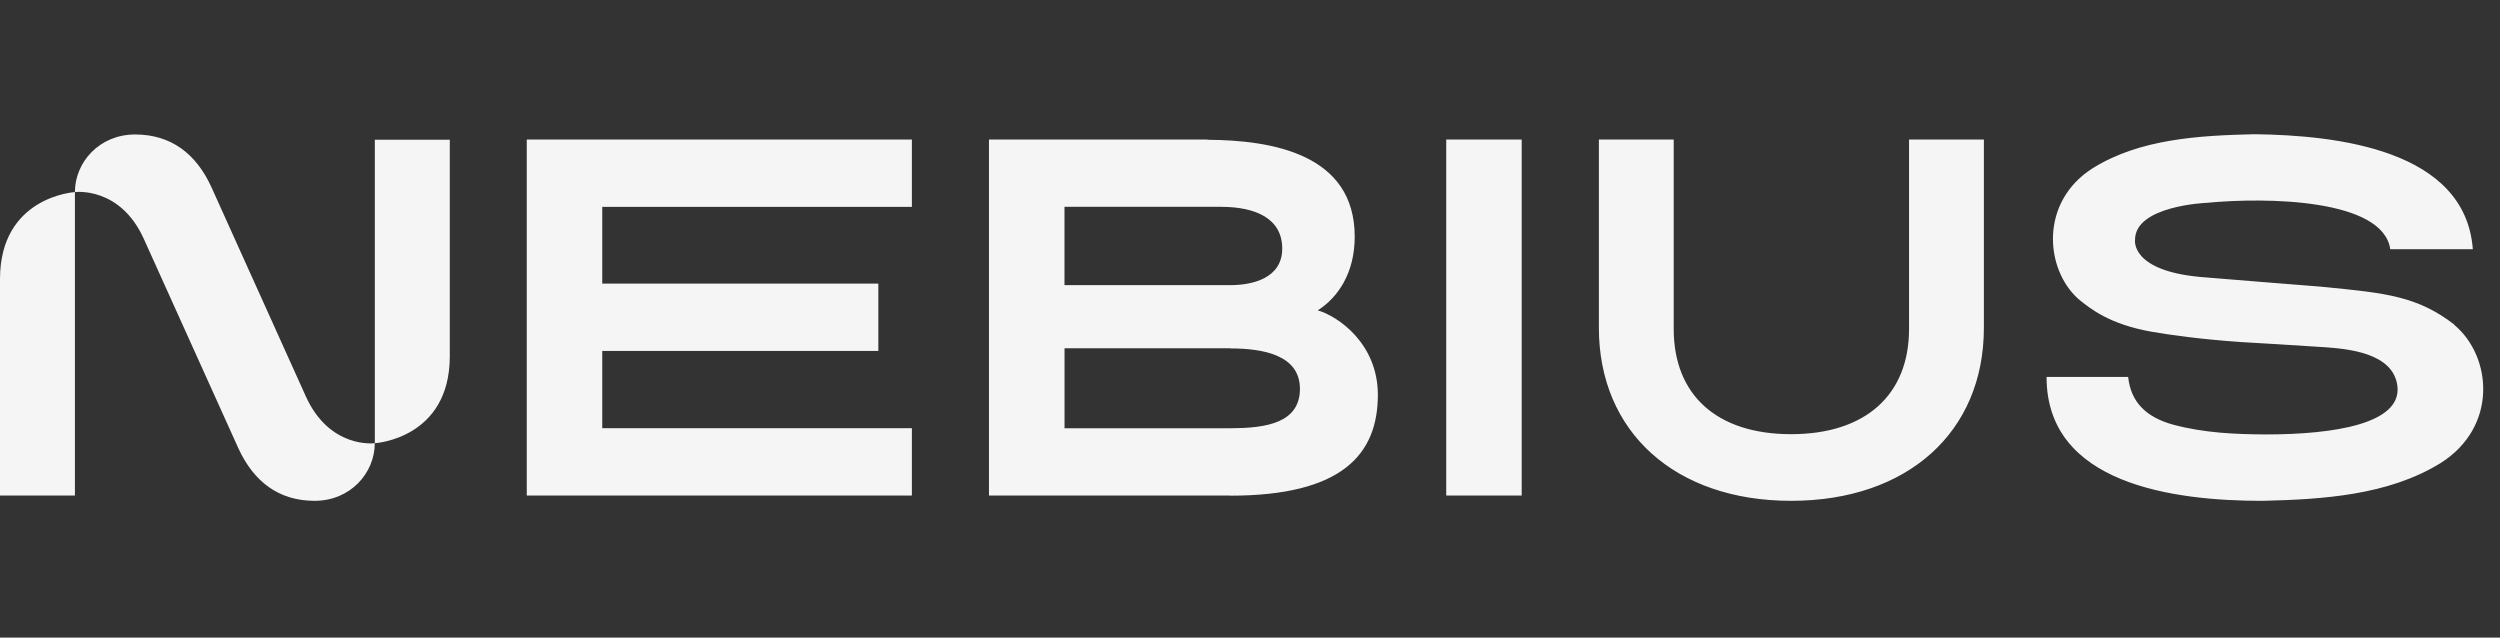 <svg width="149" height="38" viewBox="0 0 149 38" fill="none" xmlns="http://www.w3.org/2000/svg">
<rect x="0" y="0" width="149" height="38" fill="#333333" stroke="none"/>
<path d="M134.354 8C139.271 8.057 146.934 8.912 147.38 14.854H142.461C142.026 11.846 135.078 11.745 131.528 12.088C131.471 12.09 127.248 12.264 127.248 14.29C127.246 14.303 126.958 16.136 131.18 16.511C131.647 16.555 137.839 17.048 138.28 17.082L138.607 17.113C142.204 17.469 144.087 17.655 146.282 19.35H146.277L146.267 19.355C148.529 21.24 148.89 25.442 145.45 27.605C142.333 29.524 138.428 29.765 134.827 29.85C129.541 29.85 121.967 28.857 121.976 22.464H126.838C126.994 23.966 127.912 24.867 129.514 25.308C131.408 25.815 133.241 25.88 135.039 25.893C139.144 25.893 143.143 25.248 142.886 23.018C142.649 20.996 139.848 20.789 138.522 20.691C138.482 20.689 138.441 20.686 138.401 20.684C137.555 20.62 133.63 20.39 133.59 20.388C131.108 20.218 129.302 19.957 128.196 19.764C125.797 19.334 124.624 18.45 123.854 17.804C121.873 16.016 121.566 12.029 124.724 10.027C127.544 8.265 131.097 8.077 134.354 8ZM8.051 8.015C10.181 8.015 11.684 9.145 12.604 11.162L18.227 23.622C19.642 26.752 22.302 26.419 22.337 26.415C22.337 28.19 20.885 29.849 18.752 29.849C16.619 29.849 15.119 28.715 14.198 26.698L8.573 14.24C7.154 11.093 4.465 11.448 4.465 11.448V29.534H0V16.634C0 11.737 4.413 11.451 4.465 11.448C4.465 9.673 5.92 8.015 8.051 8.015ZM99.753 19.606C99.753 23.545 102.324 25.877 106.749 25.877C111.173 25.877 113.779 23.548 113.779 19.606V8.316H118.239V19.537C118.239 25.771 113.672 29.849 106.749 29.849C99.826 29.849 95.293 25.737 95.293 19.537V8.316H99.753V19.606ZM71.975 8.331C75.814 8.354 80.741 9.176 80.741 14.106C80.741 16.27 79.743 17.733 78.538 18.496H78.535C79.735 18.841 82.12 20.467 82.12 23.532C82.12 27.105 79.958 29.542 73.324 29.542V29.534H58.943V8.316H71.975V8.331ZM54.348 12.329H35.894V16.901H52.349V20.915H35.894V25.521H54.348V29.534H31.395V8.316H54.348V12.329ZM90.692 29.534H86.195V8.316H90.692V29.534ZM26.808 21.23C26.807 26.146 22.36 26.414 22.34 26.415V8.329H26.808V21.23ZM63.446 25.523H73.389V25.521C75.471 25.519 77.476 25.198 77.476 23.174C77.475 21.15 75.264 20.766 73.327 20.766V20.756H63.446V25.523ZM63.443 16.994H73.386C74.605 16.984 76.421 16.608 76.421 14.815C76.421 13.023 74.837 12.327 72.772 12.327H63.443V16.994Z" fill="white" fill-opacity="0.95"/>
</svg>
